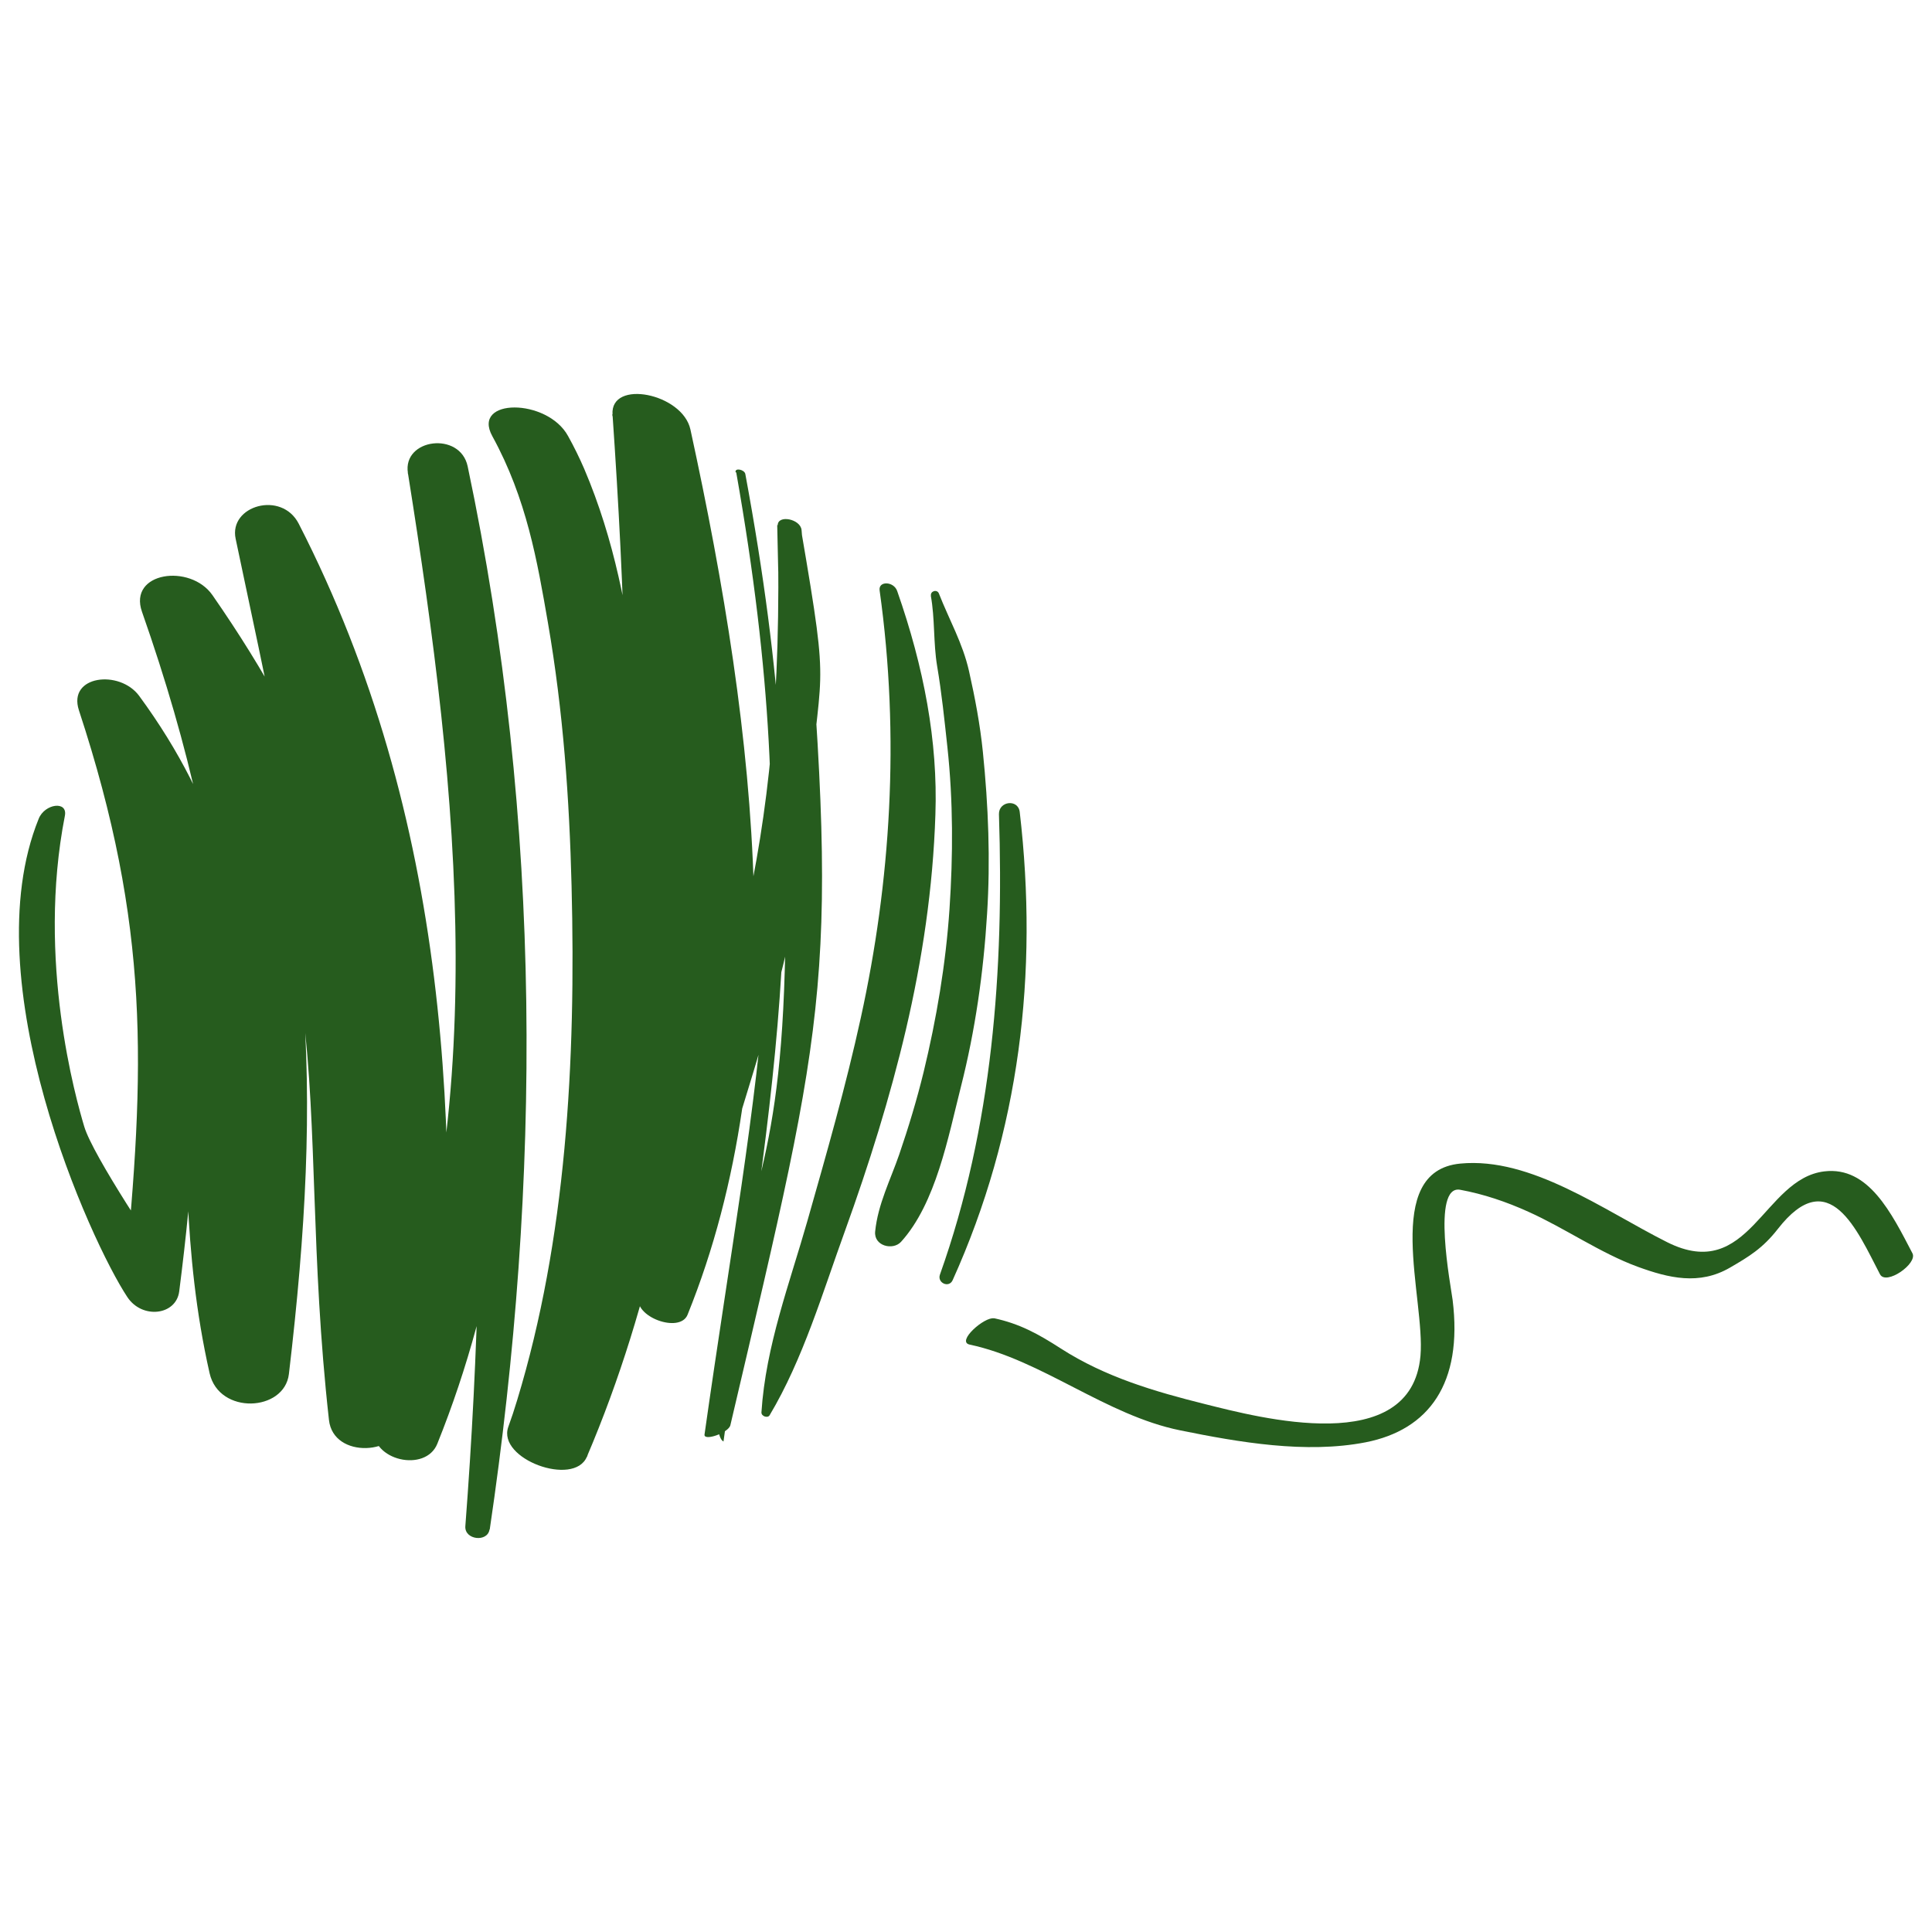 <svg width="510" height="510" viewBox="0 0 510 510" fill="none" xmlns="http://www.w3.org/2000/svg">
<path d="M194.353 124.732C213.144 231.116 199.76 281.357 185.977 378.67C185.711 380.519 192.359 378.23 192.802 376.204C218.994 264.493 221.609 258.636 211.593 139.924C211.327 136.973 205.256 135.784 205.3 138.691C207.25 229.751 191.694 259.693 168.604 342.167C167.098 347.583 179.462 352.118 181.501 347.054C209.422 278.011 199.982 194.7 182.254 113.372C180.171 103.817 161.07 100.03 161.691 109.409C168.117 202.847 168.915 296.152 134.213 376.688C141.127 379.33 148.041 381.928 154.954 384.57C169.624 343.444 172.46 297.121 172.504 251.283C172.504 227.901 171.308 204.168 168.073 180.037C165.635 161.72 162.311 142.742 154.201 123.719C152.96 120.857 151.542 117.951 149.946 115.089C144.451 105.049 124.419 105.049 129.959 115.133C139.044 131.689 141.836 148.202 144.628 164.318C148.706 187.875 150.301 210.993 150.877 233.758C152.074 280.477 149.415 327.195 136.518 369.599C135.809 371.977 135.011 374.355 134.169 376.688C131.2 385.143 151.498 392.584 154.91 384.57C189.744 302.933 189.257 208.086 182.166 113.372C175.341 112.051 168.471 110.73 161.602 109.409C179.595 190.033 189.966 271.494 168.471 342.167C172.77 343.796 177.069 345.425 181.368 347.054C189.434 303.946 209.643 261.895 213.011 217.245C216.335 172.816 219.526 186.951 211.46 139.835C209.377 139.439 207.25 139.043 205.167 138.603C206.408 201.966 208.801 198.531 207.161 255.994C205.522 314.338 195.373 314.074 187.883 373.342C189.523 374.135 189.301 379.727 190.985 380.519C204.281 282.854 216.557 231.864 196.747 125.128C196.525 123.94 193.954 123.411 194.176 124.644L194.353 124.732Z" fill="#265C1E"/>
<path d="M129.271 403.802C142.843 312.175 143.372 217.377 123.454 123.108C121.472 113.774 106.225 115.755 107.679 124.87C121.163 209.496 130.681 297.028 98.999 375.05C104.595 376.459 110.235 377.824 115.831 379.233C122 299.802 118.651 215.88 78.861 138.255C74.322 129.405 60.353 133.499 62.204 142.218C78.332 218.61 96.178 296.984 86.572 372.497C93.182 373.333 99.792 374.214 106.401 375.05C97.192 285.801 113.32 239.481 56.079 157.1C50.218 148.69 33.782 150.98 37.484 161.503C63.041 234.373 64.319 285.977 55.066 359.948C62.028 360.036 69.034 360.08 75.997 360.168C61.631 294.695 79.83 242.343 36.735 183.694C31.579 176.693 17.831 178.278 20.827 187.481C39.599 244.588 38.409 281.75 32.769 339.033C37.352 338.549 41.934 338.065 46.473 337.536C41.67 330.624 24.529 305.086 22.237 297.381C20.078 290.16 9.635 253.526 17.126 215.352C17.919 211.301 11.794 212.138 10.208 216.145C-7.242 259.25 23.956 327.806 33.606 342.38C37.528 348.324 46.517 347.223 47.31 340.883C54.713 282.983 53.876 243.796 37.484 185.587C32.196 186.864 26.864 188.097 21.576 189.374C61.94 248.947 40.612 297.381 55.33 362.502C57.842 373.553 75.071 372.673 76.261 362.722C85.206 287.034 83.135 233.801 57.005 159.345C50.791 160.798 44.622 162.295 38.409 163.748C94.239 244.104 77.142 287.782 86.837 374.83C87.982 385.265 105.344 384.121 106.401 375.006C115.567 297.997 96.707 217.906 79.698 140.192C74.146 141.513 68.594 142.834 63.041 144.155C101.995 218.786 104.374 300.419 98.602 376.944C97.941 385.618 112.35 388.788 115.435 381.127C147.866 300.639 138.26 210.2 123.41 123.02C118.167 123.593 112.879 124.209 107.635 124.781C128.081 217.157 129.8 311.823 122.838 402.878C122.573 406.532 128.742 407.193 129.227 403.714L129.271 403.802Z" fill="#265C1E"/>
<path d="M203.143 373.618C212.024 358.733 217.156 341.162 223.092 324.823C229.339 307.516 234.918 289.812 239.157 271.712C243.442 253.348 246.298 234.455 246.923 214.99C247.592 195.701 243.888 176.148 236.837 156.022C235.944 153.424 231.839 153.292 232.196 155.846C237.64 194.732 235.052 233.002 227.242 268.63C223.27 286.818 218.182 304.521 213.14 322.269C208.498 338.607 202.117 355.298 201.001 372.826C200.956 373.883 202.652 374.411 203.143 373.618Z" fill="#265C1E"/>
<path d="M245.707 157.218C246.823 163.307 246.351 169.662 247.381 175.84C248.584 182.944 249.314 190.093 250.087 197.197C251.632 211.495 251.59 225.836 250.645 239.957C249.657 254.564 247.21 268.949 243.817 282.982C242.014 290.351 239.824 297.588 237.376 304.737C235.057 311.488 231.751 317.843 231.021 325.08C230.634 328.919 235.701 330.155 237.849 327.816C247.081 317.622 250.301 300.104 253.651 286.909C257.43 272.038 259.619 256.726 260.564 241.237C261.466 227.072 260.908 212.73 259.448 198.433C258.718 191.284 257.387 184.224 255.798 177.163C254.123 169.75 250.602 163.704 247.854 156.688C247.381 155.453 245.535 156.026 245.75 157.262L245.707 157.218Z" fill="#265C1E"/>
<path d="M251.475 337.937C269.185 298.716 274.137 256.892 269.185 214.363C268.784 210.833 263.609 211.451 263.698 214.936C265.037 256.054 262.048 297.392 248.129 336.437C247.326 338.642 250.493 340.098 251.475 337.937Z" fill="#265C1E"/>
<path d="M262.379 347.973C269.107 349.419 273.945 352.046 280.059 355.988C291.845 363.565 304.995 367.375 317.97 370.616C332.351 374.207 372.549 384.98 374.968 357.915C376.287 342.893 364.589 309.171 385.479 307.156C404.215 305.361 423.258 319.463 440.103 327.915C461.785 338.776 465.435 311.142 481.576 309.215C493.231 307.813 499.3 320.207 504.842 330.849C506.249 333.565 497.849 339.433 496.266 336.368C490.24 324.806 482.852 307.025 469.306 324.412C465.347 329.492 461.741 331.682 456.683 334.616C448.547 339.346 440.499 337.375 432.318 334.397C422.511 330.806 413.143 324.236 403.511 319.901C397.618 317.229 391.637 315.215 385.479 314.076C377.783 312.631 383.016 339.696 383.456 343.156C386.183 365.185 377.211 377.448 360.498 380.732C344.71 383.798 327.073 380.732 311.548 377.579C291.889 373.594 275.001 358.966 255.957 354.937C252.351 354.149 259.916 347.492 262.422 348.017L262.379 347.973Z" fill="#265C1E"/>
</svg>
